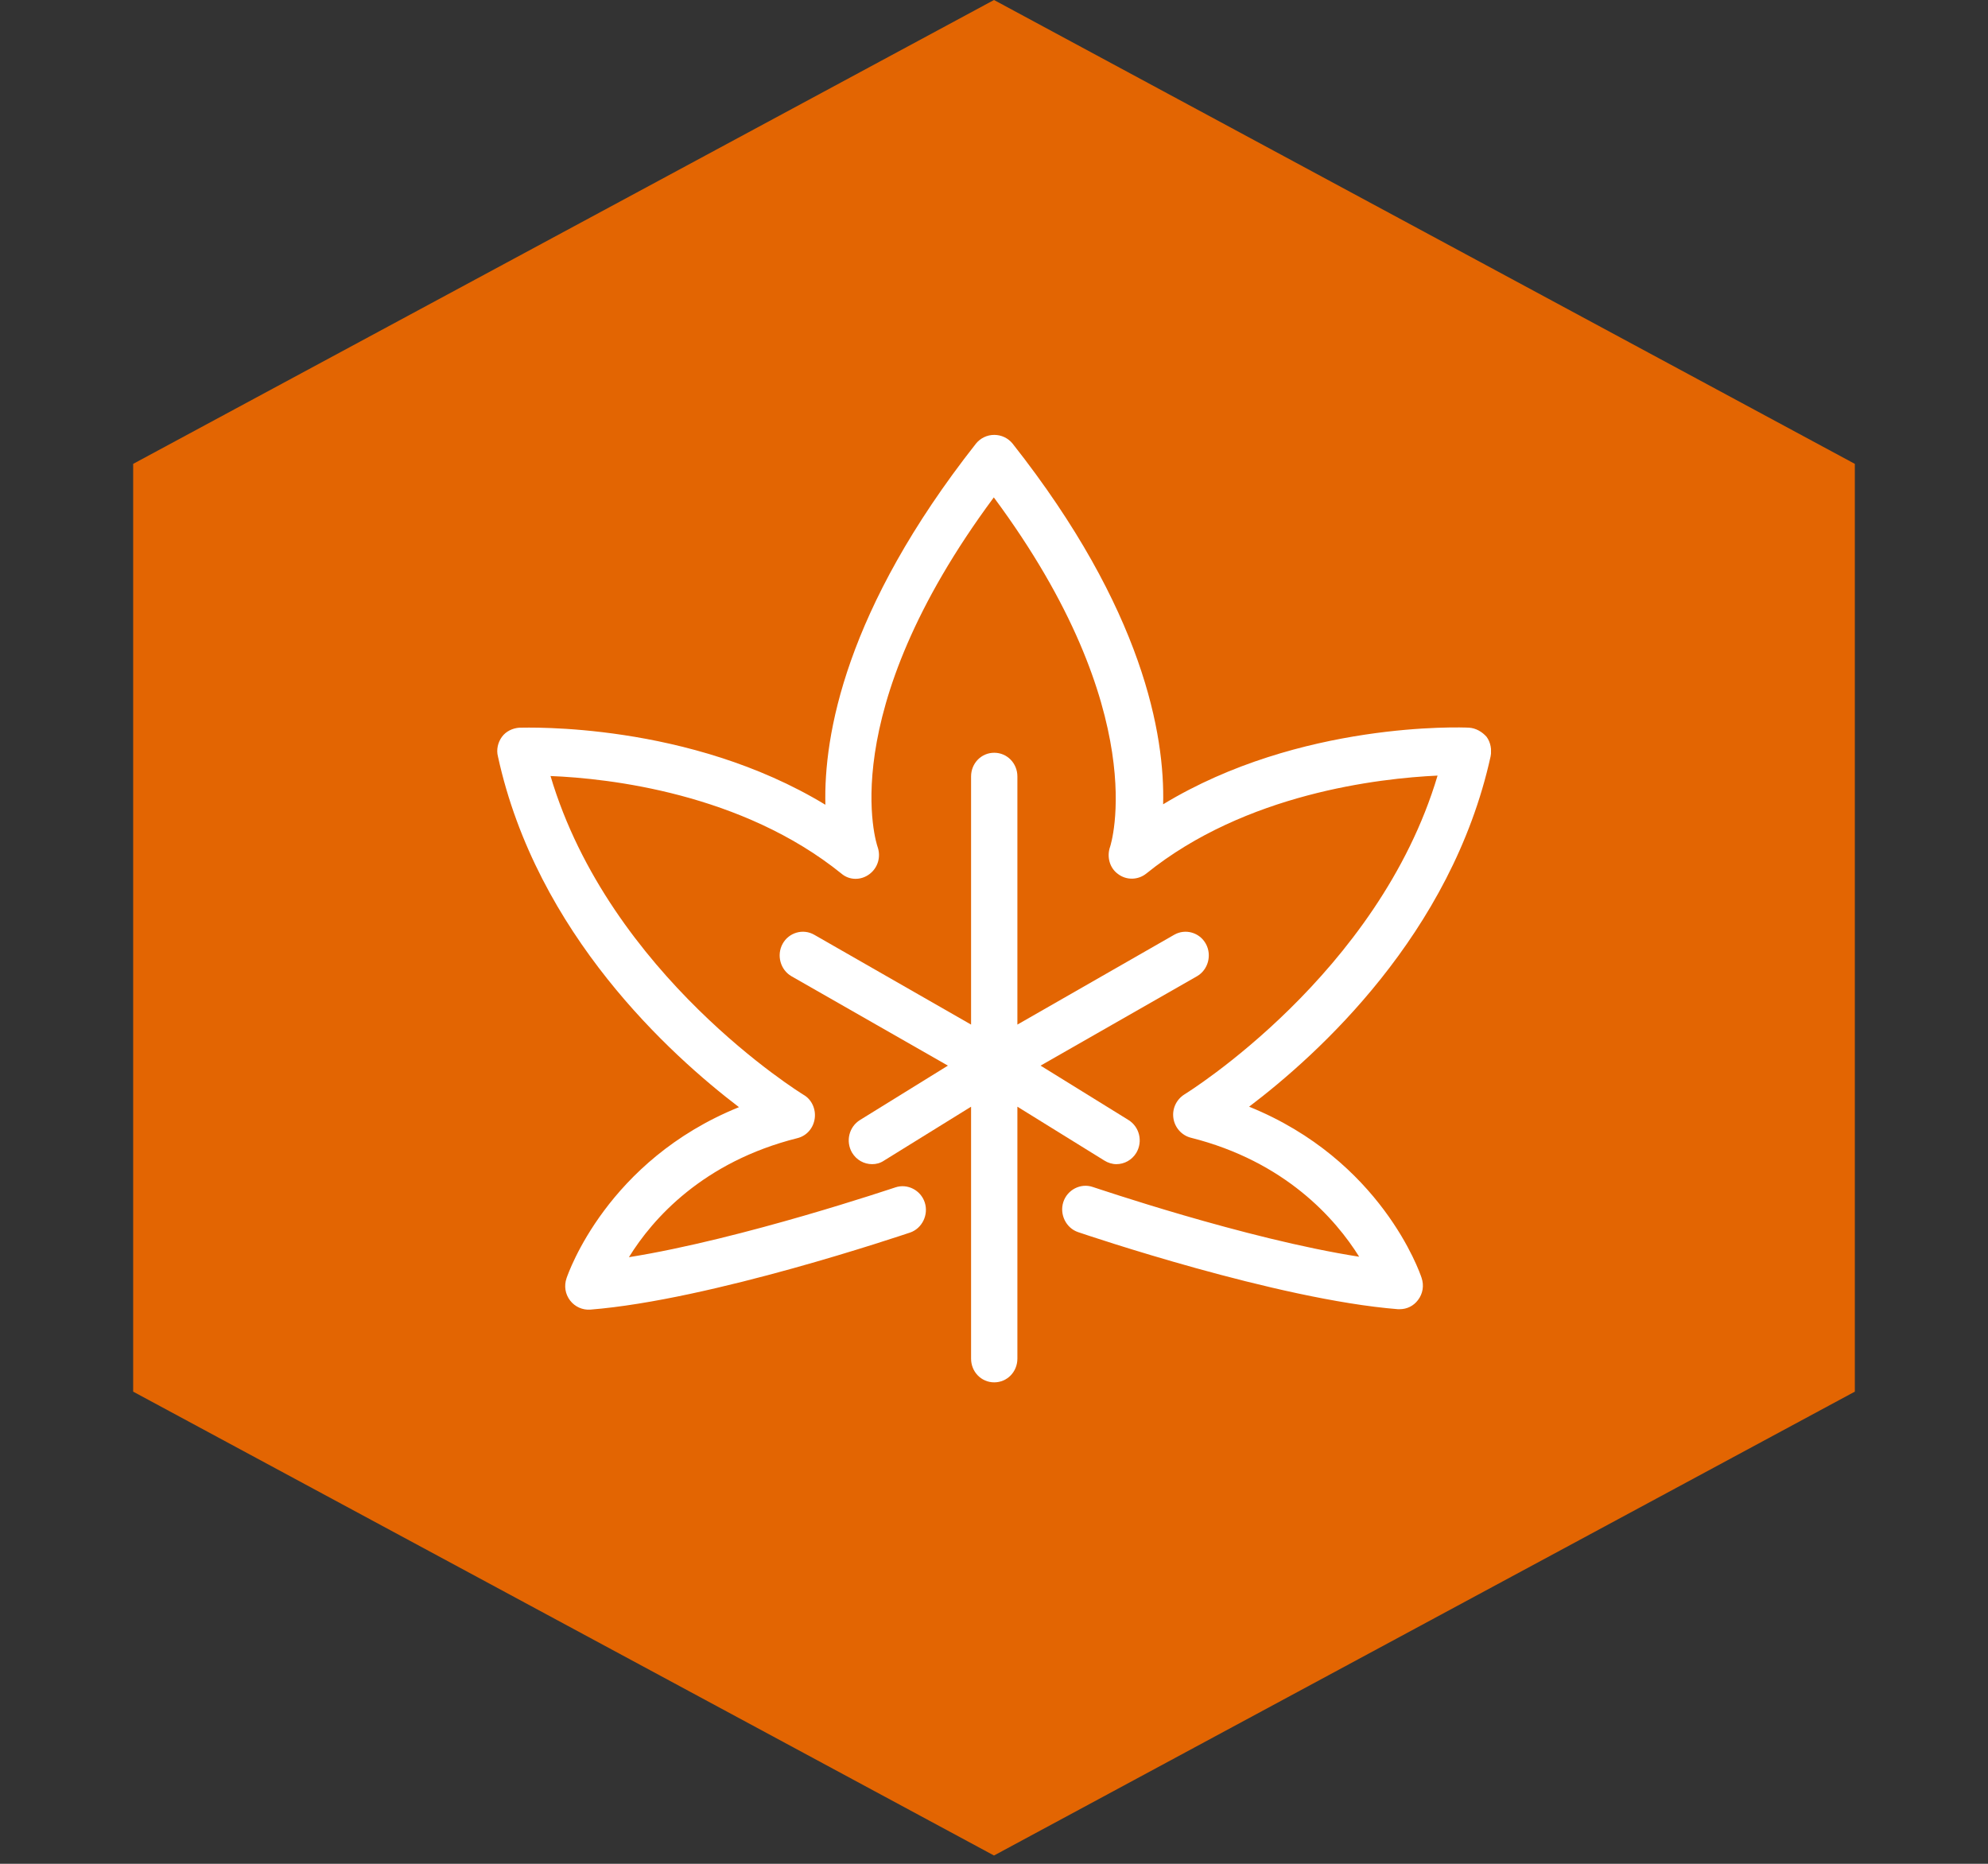 <svg width="64" height="60" viewBox="0 0 64 60" fill="none" xmlns="http://www.w3.org/2000/svg">
<rect x="0" y="0" width="64" height="60" fill="#333333" stroke="none"/>
<path opacity="0.95" d="M32 0L59.713 14.933V44.8L32 59.733L4.287 44.8V14.933L32 0Z" fill="#EC6800"/>
<g clip-path="url(#clip0)">
<path d="M47.298 23.426C47.055 23.411 41.848 23.22 37.445 25.892C37.502 23.675 36.814 19.623 32.597 14.279C32.453 14.103 32.238 14 32.008 14C31.779 14 31.564 14.103 31.421 14.279C27.203 19.638 26.515 23.69 26.572 25.907C22.169 23.235 16.962 23.426 16.718 23.426C16.503 23.441 16.288 23.543 16.159 23.72C16.03 23.896 15.973 24.131 16.03 24.351C17.278 30.077 21.595 33.968 23.79 35.642C19.544 37.359 18.296 40.986 18.239 41.147C18.153 41.397 18.196 41.661 18.354 41.867C18.512 42.072 18.755 42.175 18.999 42.16C22.886 41.852 29.025 39.767 29.298 39.679C29.685 39.547 29.9 39.106 29.771 38.71C29.642 38.314 29.212 38.093 28.824 38.225C28.767 38.24 23.919 39.885 20.247 40.472C21.007 39.239 22.628 37.403 25.669 36.64C25.97 36.566 26.185 36.317 26.228 36.008C26.271 35.7 26.128 35.392 25.87 35.245C25.798 35.201 19.63 31.398 17.723 24.982C19.602 25.056 23.89 25.54 27.089 28.124C27.347 28.345 27.72 28.345 27.992 28.139C28.265 27.933 28.365 27.581 28.251 27.258C28.236 27.214 26.788 23.029 31.994 16.012C37.144 22.956 35.752 27.214 35.738 27.258C35.623 27.581 35.724 27.948 35.996 28.139C36.269 28.345 36.641 28.33 36.9 28.124C40.098 25.54 44.401 25.056 46.28 24.968C44.373 31.369 38.205 35.186 38.133 35.23C37.875 35.392 37.731 35.685 37.775 35.994C37.818 36.302 38.047 36.552 38.334 36.625C41.375 37.389 42.995 39.239 43.756 40.457C40.084 39.885 35.236 38.225 35.178 38.211C34.791 38.079 34.361 38.299 34.232 38.695C34.103 39.092 34.318 39.532 34.705 39.664C34.963 39.752 41.117 41.837 45.004 42.146C45.018 42.146 45.047 42.146 45.061 42.146C45.291 42.146 45.506 42.043 45.649 41.852C45.807 41.647 45.85 41.382 45.764 41.133C45.706 40.956 44.459 37.345 40.213 35.627C42.422 33.953 46.725 30.077 47.987 24.351C48.03 24.131 47.987 23.896 47.858 23.72C47.715 23.558 47.514 23.441 47.298 23.426Z" fill="white"/>
<path d="M35.55 37.359C35.665 37.433 35.808 37.477 35.938 37.477C36.196 37.477 36.44 37.345 36.583 37.11C36.798 36.743 36.683 36.273 36.325 36.053L33.499 34.305L38.534 31.428C38.892 31.222 39.021 30.752 38.821 30.385C38.62 30.018 38.161 29.886 37.802 30.092L32.753 32.984V24.997C32.753 24.571 32.423 24.233 32.007 24.233C31.591 24.233 31.262 24.571 31.262 24.997V32.984L26.213 30.092C25.854 29.886 25.395 30.018 25.194 30.385C24.994 30.752 25.123 31.222 25.481 31.428L30.516 34.305L27.69 36.053C27.331 36.273 27.217 36.743 27.432 37.11C27.575 37.345 27.819 37.477 28.077 37.477C28.206 37.477 28.335 37.447 28.465 37.359L31.262 35.627V43.737C31.262 44.163 31.591 44.501 32.007 44.501C32.423 44.501 32.753 44.163 32.753 43.737V35.627L35.55 37.359Z" fill="white"/>
</g>
<defs>
<clipPath id="clip0">
<rect width="32" height="30.769" fill="white" transform="translate(16 14)"/>
</clipPath>
</defs>
</svg>
